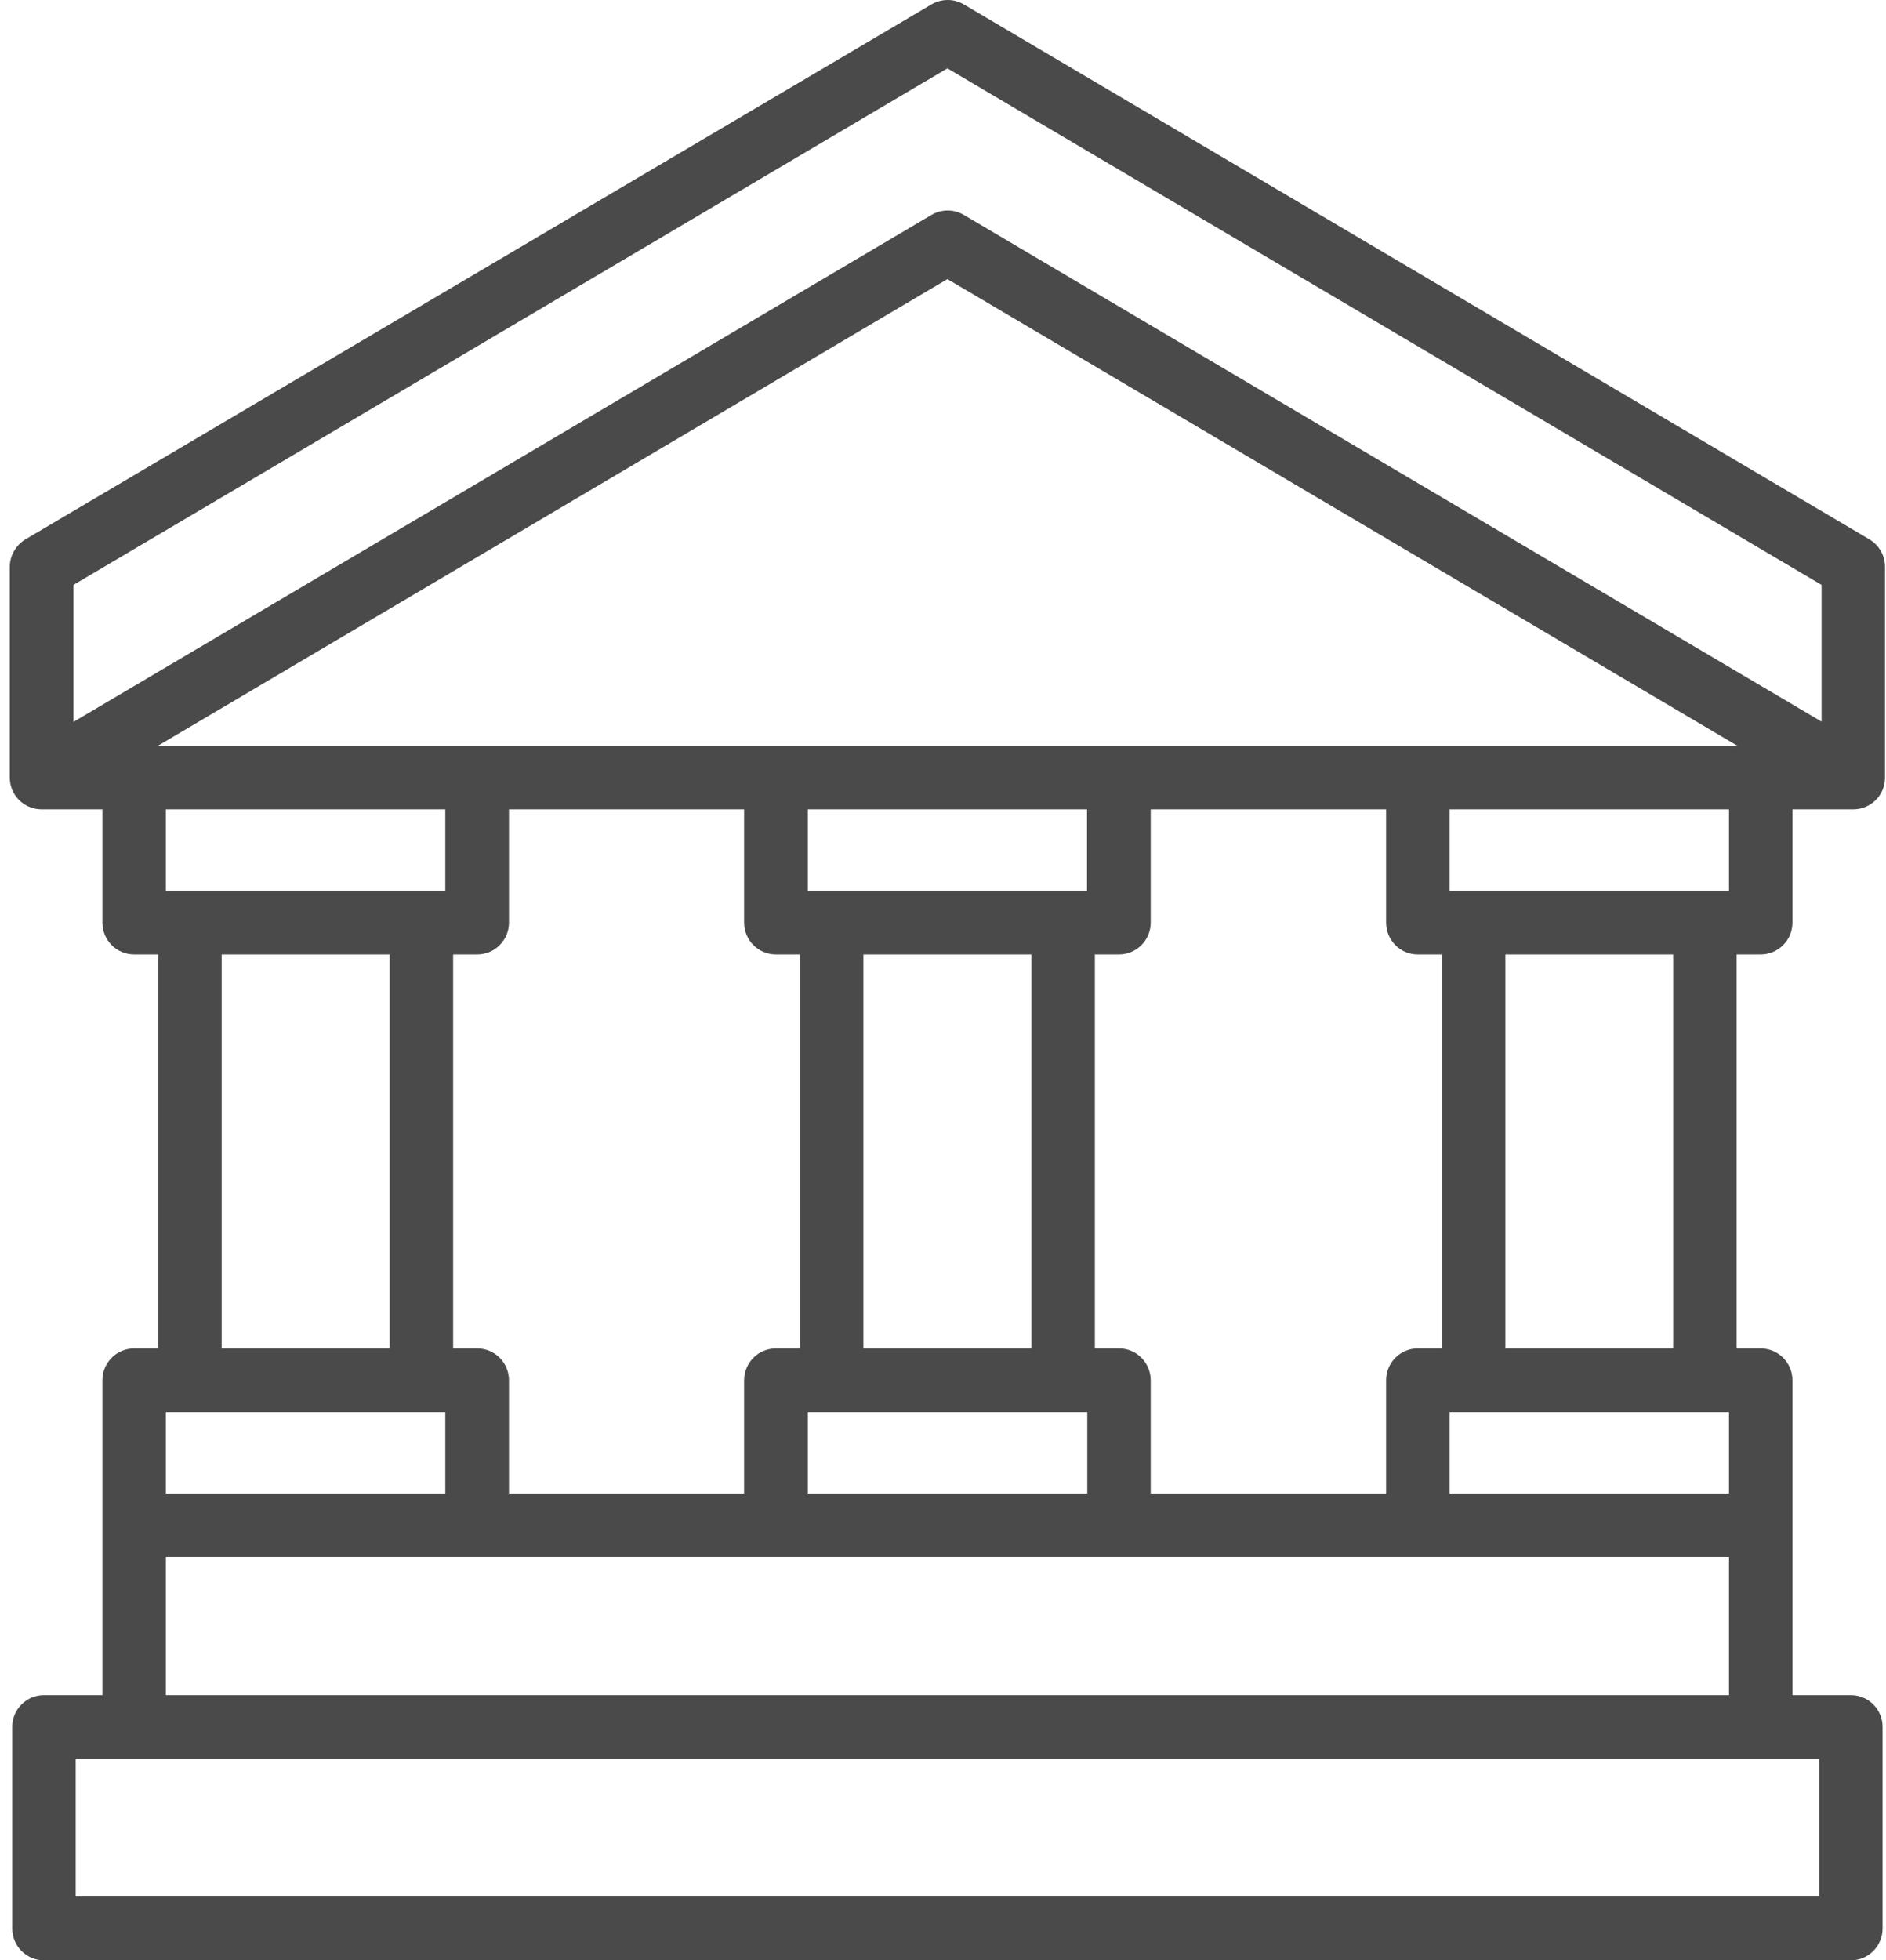 <svg xmlns="http://www.w3.org/2000/svg" width="77" height="80" viewBox="0 0 77 80" fill="none"><g id="Group"><g id="Group_2"><path id="Vector" fill-rule="evenodd" clip-rule="evenodd" d="M74.37 29.45L39.35 8.77C38.94 8.53 38.44 8.53 38.03 8.77L3 29.46V23.87L38.68 2.79L74.37 23.87V29.45ZM57.88 30.44H6.44L38.68 11.39L70.94 30.44H57.88ZM60.16 57.63H70.59V60.95H59.18V57.63H60.16ZM68.31 38.95V55.03H61.46V38.95H68.31ZM60.16 36.35H59.18V33.03H70.59V36.35H60.16ZM57.88 38.95H58.87V55.03H57.88C57.17 55.03 56.59 55.61 56.59 56.33V60.95H46.98V56.33C46.98 55.61 46.4 55.03 45.69 55.03H44.7V38.95H45.68C46.4 38.95 46.98 38.37 46.98 37.65V33.03H56.59V37.65C56.59 38.37 57.17 38.95 57.88 38.95ZM33.96 57.63H44.39V60.95H32.98V57.63H33.96ZM42.11 38.95V55.03H35.25V38.95H42.11ZM33.96 36.35H32.98V33.03H44.38V36.35H33.96ZM31.68 38.95H32.66V55.03H31.68C30.96 55.03 30.38 55.61 30.38 56.33V60.95H20.78V56.33C20.78 55.61 20.2 55.03 19.48 55.03H18.5V38.95H19.48C20.2 38.95 20.78 38.37 20.78 37.65V33.03H30.38V37.65C30.38 38.37 30.96 38.95 31.68 38.95ZM19.48 63.54H70.59V69.18H6.77V63.54H19.48ZM7.75 57.63H18.18V60.95H6.77V57.63H7.75ZM15.91 38.95V55.03H9.05V38.95H15.91ZM7.75 36.35H6.77V33.03H18.18V36.35H7.75ZM71.88 71.77H74.27V77.4H3.09V71.77H71.88ZM76.32 22.01L39.35 0.18C38.94 -0.06 38.44 -0.06 38.03 0.18L1.04 22.01C0.65 22.25 0.4 22.67 0.4 23.13V31.74C0.4 32.45 0.98 33.03 1.7 33.03H4.18V37.65C4.18 38.37 4.76 38.95 5.48 38.95H6.46V55.03H5.48C4.76 55.03 4.18 55.61 4.18 56.33V69.18H1.79C1.08 69.18 0.5 69.76 0.5 70.47V78.7C0.5 79.42 1.08 80 1.79 80H75.57C76.28 80 76.86 79.42 76.86 78.7V70.47C76.86 69.76 76.28 69.18 75.57 69.18H73.18V56.33C73.18 55.61 72.6 55.03 71.88 55.03H70.9V38.95H71.88C72.6 38.95 73.18 38.37 73.18 37.65V33.03H75.66C76.38 33.03 76.96 32.45 76.96 31.74V23.13C76.96 22.67 76.72 22.25 76.32 22.01Z" fill="#4A4A4A"></path></g></g></svg>